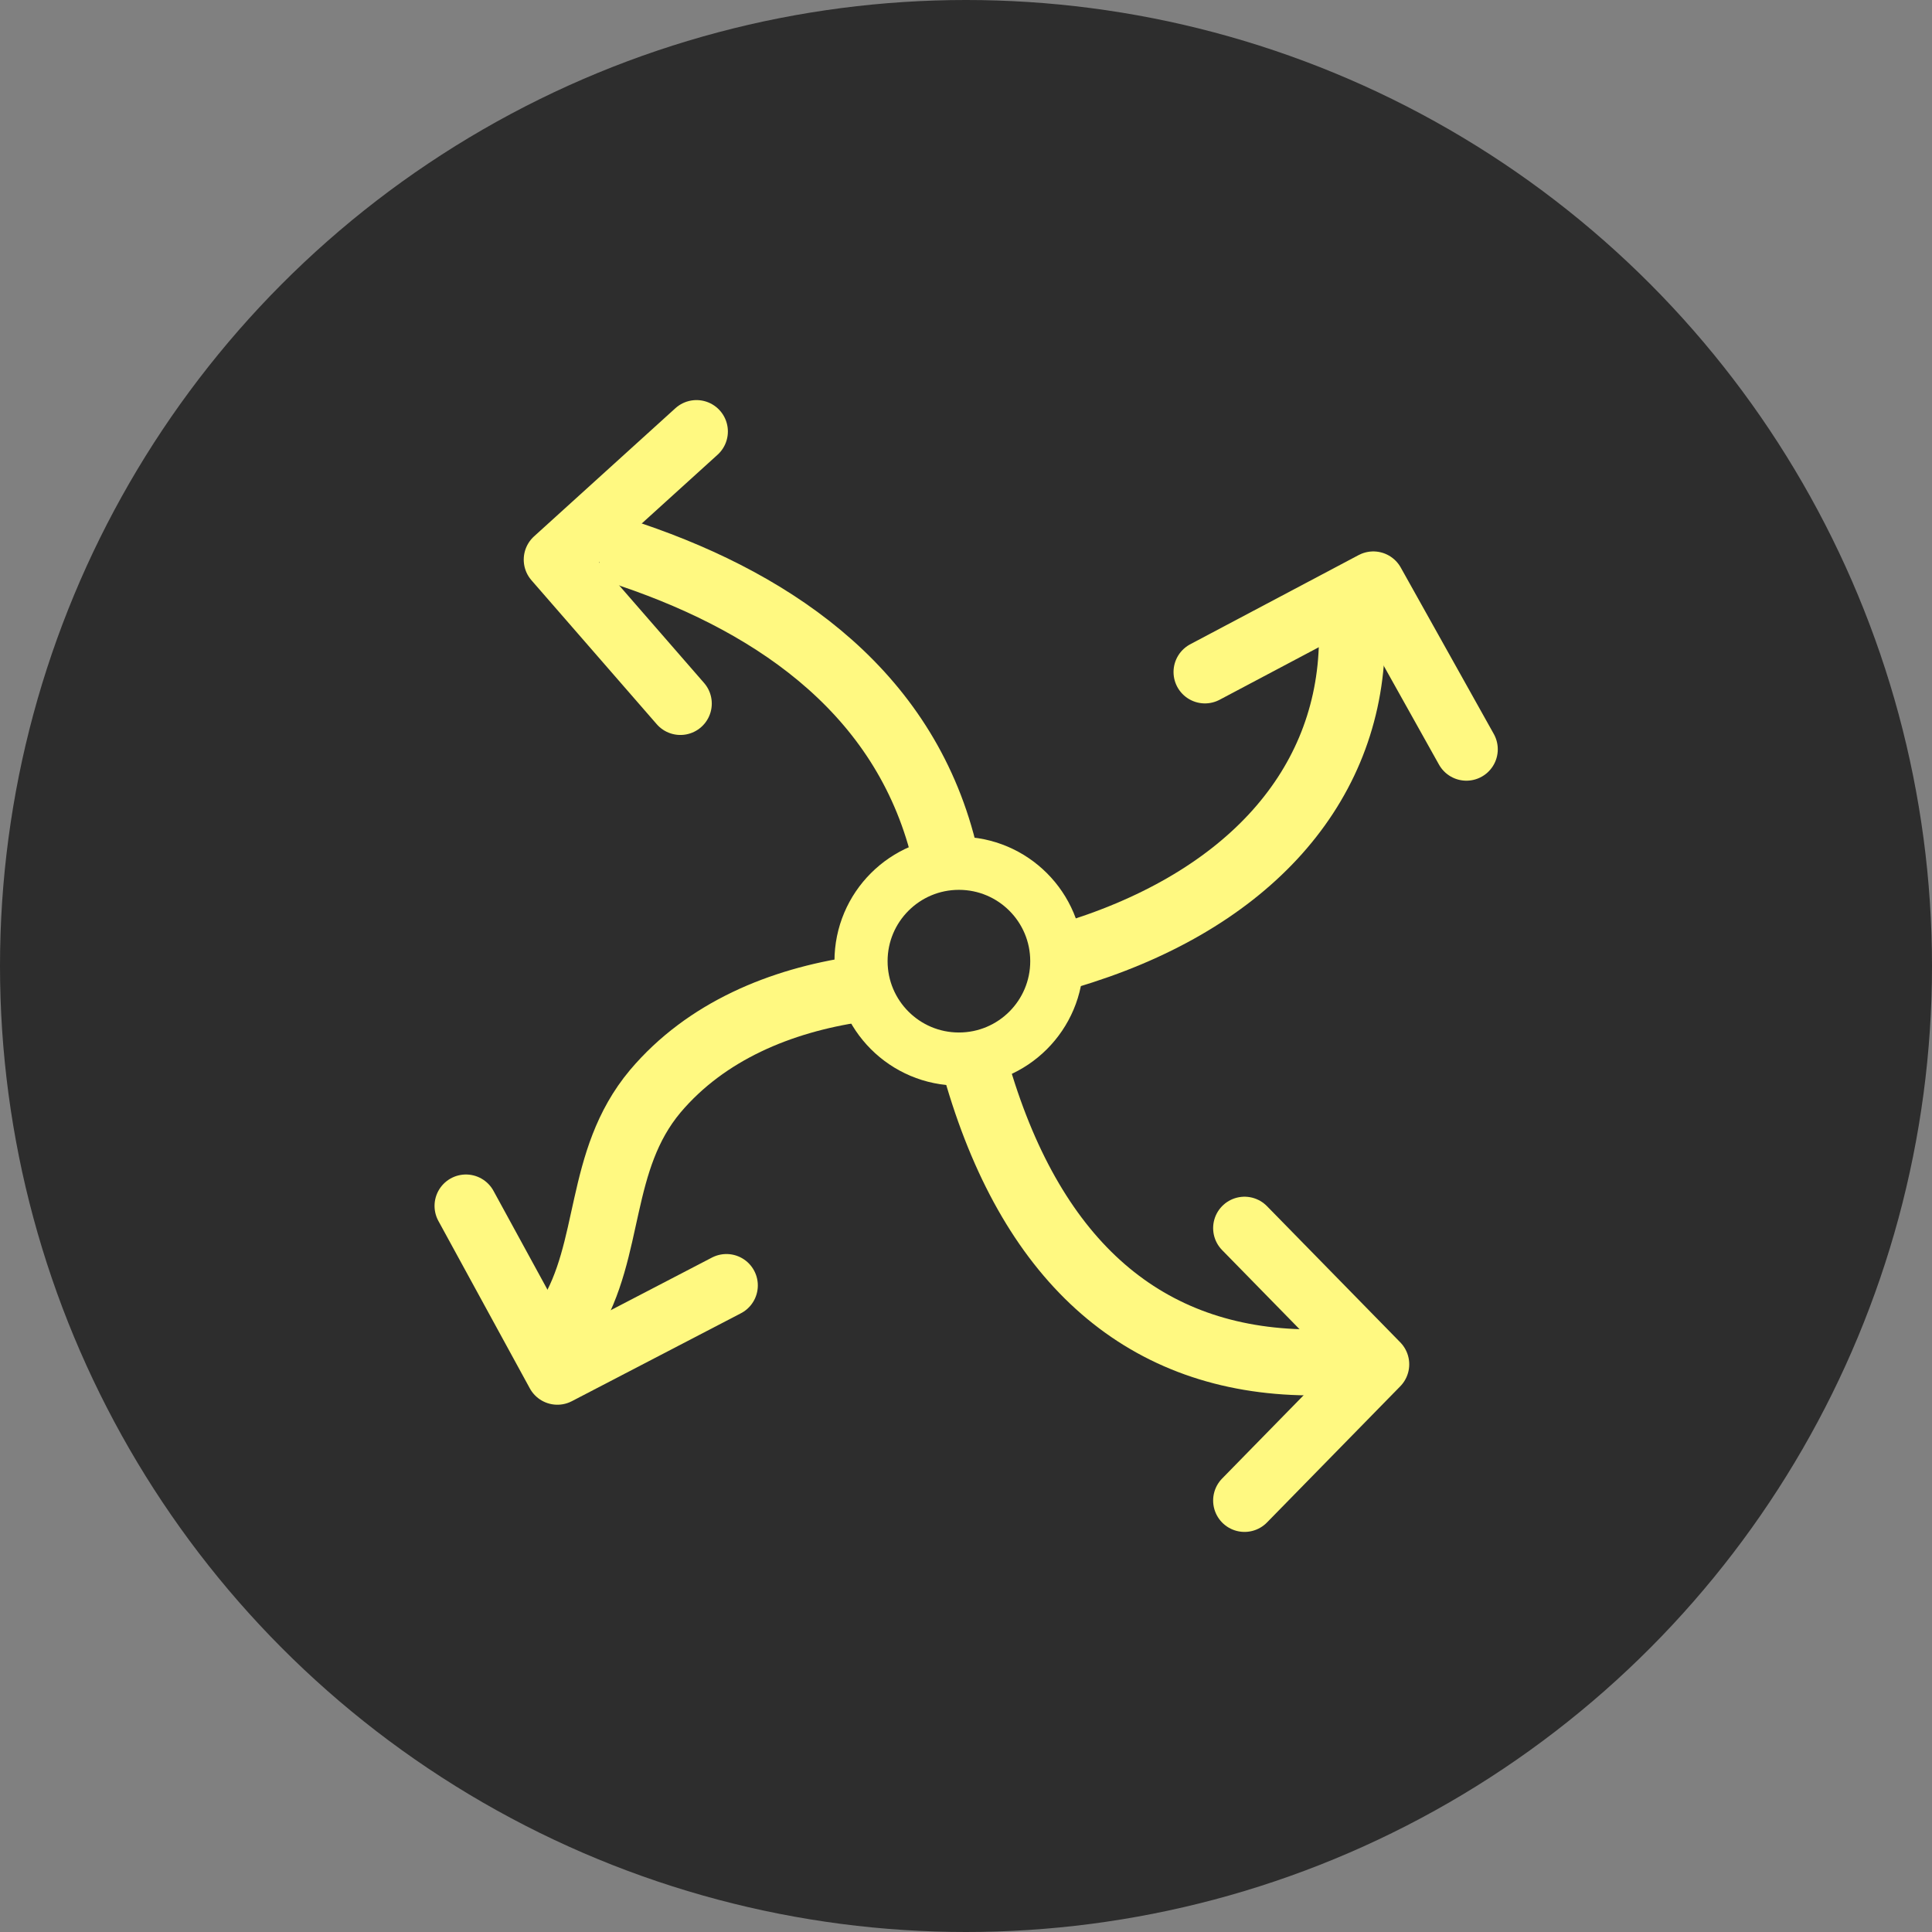 <?xml version="1.0" encoding="UTF-8"?> <svg xmlns="http://www.w3.org/2000/svg" id="Layer_1" data-name="Layer 1" viewBox="0 0 60 60"><rect x="0" y="0" width="60" height="60" fill="#808080" stroke="none"/><defs><style> .cls-1 { stroke-width: 2.05px; } .cls-1, .cls-2, .cls-3 { fill: none; stroke: #fff981; stroke-linecap: round; stroke-linejoin: round; } .cls-2 { stroke-width: 1.95px; } .cls-3 { stroke-width: 1.65px; } .cls-4 { fill: #2d2d2d; stroke-width: 0px; } </style></defs><circle class="cls-4" cx="30" cy="30" r="30"></circle><g><path class="cls-1" d="M30.38,33.44c1.73,5.81,5.2,8.82,10.24,8.87"></path><path class="cls-1" d="M29.36,26.62c-1.15-4.99-5.13-7.82-9.75-9.39"></path><path class="cls-1" d="M41.98,20.14c-.17,4.47-3.4,7.94-8.87,9.55"></path><path class="cls-1" d="M26.63,30.72c-2.38.35-4.7,1.3-6.28,3.17-1.81,2.16-1.33,4.9-2.68,7.07"></path><polyline class="cls-2" points="38.65 38.14 42.79 42.37 38.65 46.6"></polyline><polyline class="cls-2" points="37.42 20.87 42.65 18.1 45.54 23.27"></polyline><polyline class="cls-2" points="22.56 39.92 17.31 42.65 14.47 37.45"></polyline><polyline class="cls-2" points="21.13 21.85 17.24 17.38 21.63 13.4"></polyline><circle class="cls-3" cx="29.78" cy="29.85" r="3.04"></circle></g></svg> 